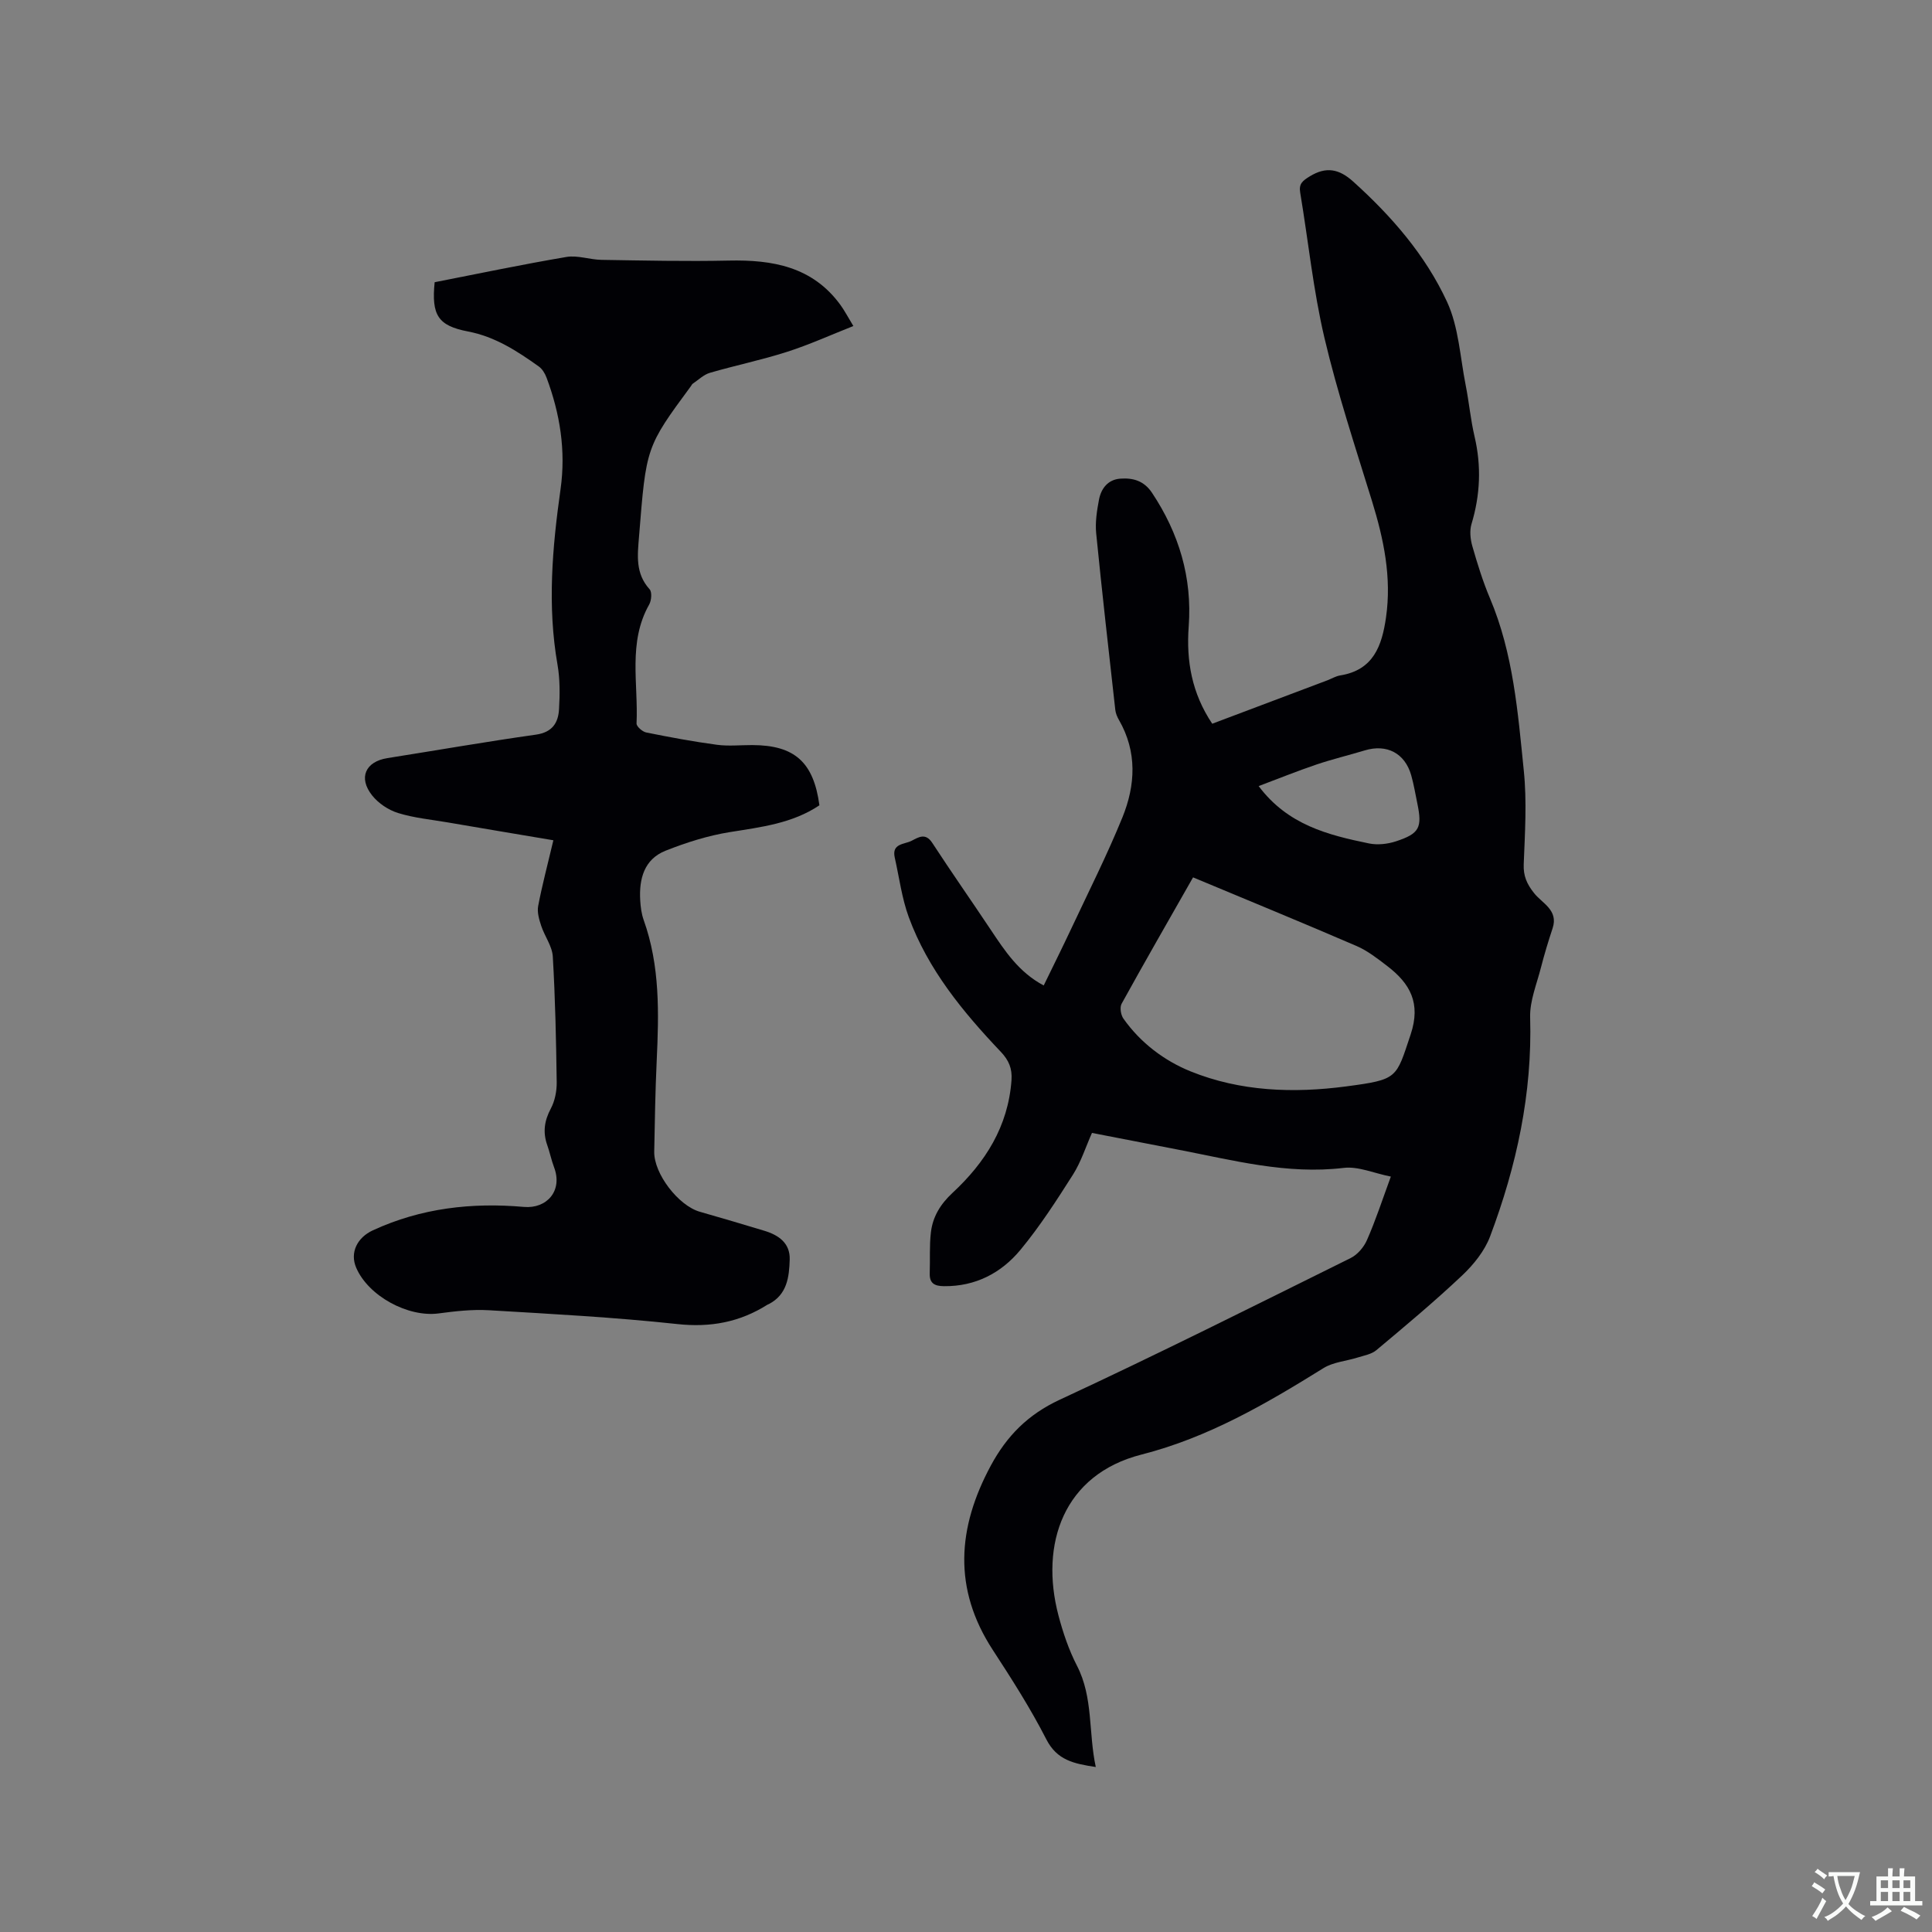<svg enable-background="new 0 0 400 400" viewBox="0 0 400 400" xmlns="http://www.w3.org/2000/svg"><rect x="0" y="0" width="400" height="400" fill="#808080" stroke="none"/><path d="m287.96 243.6c-3.49-.69-6.73-2.16-9.76-1.8-11.77 1.41-22.94-1.6-34.24-3.77-5.92-1.14-11.83-2.29-17.88-3.47-1.31 2.94-2.27 6.01-3.93 8.63-3.4 5.35-6.85 10.71-10.88 15.58-3.97 4.79-9.3 7.59-15.83 7.52-1.95-.02-3.02-.58-2.95-2.68.1-2.84-.09-5.71.25-8.52.39-3.22 1.98-5.8 4.46-8.11 6.78-6.29 11.53-13.75 12.22-23.34.17-2.42-.55-4.12-2.22-5.88-7.84-8.26-15.07-17.03-19.05-27.88-1.44-3.93-1.97-8.2-2.9-12.32-.67-2.96 1.98-2.72 3.48-3.48 1.45-.74 2.89-1.73 4.3.45 3.93 6.03 8.07 11.93 12.06 17.92 2.95 4.42 5.84 8.85 11 11.58 1.98-4.07 3.94-8.01 5.81-11.99 3.55-7.56 7.32-15.04 10.47-22.77 2.72-6.68 3.11-13.6-.71-20.22-.36-.63-.67-1.36-.75-2.08-1.36-12.19-2.75-24.37-3.96-36.57-.22-2.27.15-4.66.58-6.93.44-2.33 1.85-4.18 4.41-4.37 2.6-.19 4.89.41 6.56 2.91 5.6 8.41 8.35 17.59 7.61 27.66-.53 7.18.64 13.86 4.87 20.17 7.84-2.96 15.83-5.97 23.82-8.98.89-.34 1.75-.87 2.67-1.02 6.89-1.1 8.65-6.15 9.49-12.02 1.19-8.29-.47-16.19-2.9-24.07-3.46-11.21-7.16-22.39-9.85-33.8-2.32-9.87-3.34-20.05-5.02-30.08-.31-1.83.5-2.44 1.95-3.34 3.44-2.12 6.13-1.55 9.02 1.06 7.96 7.17 14.96 15.23 19.43 24.89 2.42 5.23 2.71 11.45 3.86 17.25.7 3.53 1.02 7.14 1.84 10.64 1.44 6.13 1.18 12.11-.63 18.12-.42 1.39-.24 3.14.17 4.58 1.05 3.66 2.18 7.32 3.66 10.82 4.83 11.43 5.77 23.62 7 35.71.65 6.38.23 12.89-.02 19.32-.1 2.45.66 4.11 2.12 5.96 1.68 2.15 5.11 3.52 3.86 7.31-.89 2.68-1.71 5.39-2.41 8.12-.87 3.43-2.34 6.92-2.24 10.34.46 15.74-2.8 30.75-8.29 45.33-1.13 3.01-3.41 5.84-5.79 8.09-5.7 5.38-11.73 10.42-17.75 15.46-1.02.86-2.58 1.12-3.92 1.54-2.35.74-5.02.93-7.03 2.18-11.89 7.39-23.87 14.38-37.68 17.9-16.17 4.12-21.08 18.53-17.2 33.3.94 3.57 2.15 7.15 3.83 10.41 3.41 6.61 2.35 13.81 3.9 20.98-4.53-.68-8.03-1.4-10.24-5.73-3.27-6.4-7.17-12.5-11.1-18.53-8.26-12.68-7.31-25.3-.4-38.13 3.31-6.14 7.67-10.58 14.25-13.64 20.26-9.4 40.23-19.43 60.25-29.34 1.42-.7 2.75-2.26 3.39-3.74 1.77-4.01 3.14-8.22 4.94-13.13zm-40.95-61.95c-5.25 9.23-10.1 17.65-14.79 26.16-.42.76-.17 2.32.37 3.08 3.53 5.01 8.49 8.74 13.92 10.93 10.27 4.15 21.23 4.56 32.19 3.11 10.8-1.43 10.31-1.65 13.36-10.76 2.17-6.5-.13-10.55-4.84-14.16-2.01-1.54-4.07-3.16-6.36-4.15-11.14-4.81-22.36-9.41-33.85-14.21zm13.58-18.9c6.04 8.06 14.39 10.13 22.82 11.87 1.77.37 3.86.14 5.6-.43 4.88-1.6 5.47-2.85 4.44-7.81-.41-1.97-.73-3.96-1.28-5.89-1.31-4.56-5.06-6.5-9.6-5.13-3.34 1.01-6.74 1.82-10.05 2.94-3.95 1.34-7.84 2.91-11.93 4.45z" fill="#010105"/><path d="m114.57 173.97c-7.54-1.27-14.71-2.47-21.88-3.7-3.44-.59-6.96-.92-10.26-1.94-2-.62-4.08-2-5.38-3.64-2.92-3.67-1.38-7.01 3.15-7.73 10.25-1.62 20.48-3.41 30.76-4.86 3.39-.48 4.62-2.44 4.78-5.27.18-3.05.21-6.19-.31-9.19-2.14-12.19-1.08-24.29.63-36.39 1.12-7.97-.12-15.63-2.91-23.08-.32-.85-.87-1.77-1.58-2.28-4.49-3.21-9.08-6.19-14.67-7.26-6.2-1.19-7.6-3.35-6.91-10.2 9.04-1.77 18.13-3.68 27.29-5.23 2.31-.39 4.82.56 7.24.6 8.78.14 17.57.34 26.35.15 9.09-.2 17.36 1.26 23.13 9.18.86 1.18 1.53 2.48 2.68 4.37-4.79 1.89-9.19 3.9-13.78 5.36-5.24 1.68-10.65 2.79-15.93 4.33-1.29.38-2.37 1.46-3.53 2.24-.17.11-.26.33-.38.5-9.35 12.67-9.27 12.68-10.75 31.08-.32 3.98-.8 7.7 2.19 11 .52.58.38 2.32-.1 3.16-4.43 7.84-2.22 16.37-2.61 24.62-.03.61 1.21 1.7 2 1.86 4.86.98 9.74 1.89 14.65 2.55 2.4.32 4.87.05 7.31.06 8.75.02 12.7 3.52 13.9 12.47-5.59 3.75-12.06 4.51-18.56 5.55-4.52.73-9.01 2.15-13.29 3.85-4.45 1.77-5.51 5.84-5.25 10.27.08 1.37.26 2.78.71 4.06 3.41 9.52 3.16 19.34 2.7 29.22-.29 6.25-.39 12.5-.51 18.76-.08 4.58 5.03 11.19 9.44 12.44 4.48 1.28 8.95 2.6 13.4 3.95 2.95.9 5.32 2.56 5.21 5.96-.11 3.61-.53 7.25-4.33 9.21-.09.05-.2.07-.29.13-5.74 3.62-11.79 4.75-18.68 4-12.95-1.4-25.98-2.09-38.99-2.86-3.45-.2-6.96.2-10.4.66-6.31.84-14.51-3.57-17.05-9.43-1.39-3.19.23-6.29 3.43-7.77 10-4.62 20.51-5.8 31.29-4.85 4.71.41 8.09-3.32 6.23-8.22-.56-1.48-.87-3.06-1.4-4.55-.95-2.66-.62-5.06.73-7.59.84-1.58 1.24-3.6 1.22-5.42-.12-8.69-.3-17.39-.81-26.07-.13-2.15-1.69-4.19-2.4-6.35-.43-1.3-.87-2.8-.63-4.09.8-4.23 1.92-8.42 3.15-13.62z" fill="#010105"/><g fill="#fafbfa"><path d="m377.9 391.2c-.2.3-.4.5-.6.8-.7-.6-1.4-1-2.2-1.5.2-.3.4-.5.5-.8.6.4 1.4.8 2.3 1.5zm-1.8 6.1c-.2-.2-.5-.4-.9-.6.4-.6.8-1.2 1.2-1.9s.7-1.3.9-1.9c.3.3.5.5.8.7-.7 1.3-1.4 2.6-2 3.7zm2.2-9c-.3.3-.5.5-.6.8-.6-.6-1.3-1.1-2-1.5.3-.3.5-.5.6-.7.6.5 1.3.9 2 1.4zm.3.2v-.9h2 4.5c-.3 1.3-.6 2.5-1 3.6s-.9 2.1-1.4 3c.4.5 1 1 1.6 1.4s1.2.8 1.9 1.1c-.3.2-.5.4-.8.8-.4-.3-1-.7-1.6-1.2s-1.2-1.1-1.6-1.6c-.5.6-1.1 1.1-1.7 1.6s-1.4.9-2.1 1.4c-.1-.3-.3-.5-.7-.8.6-.2 1.2-.5 1.9-1s1.4-1.1 2-1.8c-.5-.8-.9-1.6-1.2-2.5s-.6-2-.8-3.2c-.4.1-.7.1-1 .1zm2.5 2.7c.3 1 .7 1.7 1 2.2.3-.5.6-1.1 1-2s.6-1.9.9-3h-3.2-.4c.1.9.3 1.8.7 2.8z"/><path d="m396.5 388.5v1.5 3.6h1.5v.9c-.4 0-1 0-1.7 0h-7.9c-.5 0-.9 0-1.2 0v-.9h1.3v-3.5c0-.7 0-1.2 0-1.6h2.4c0-.8 0-1.4 0-1.7h1c0 .3-.1.8-.1 1.7h1.5c0-.8 0-1.4 0-1.7h1c0 .3-.1.9-.1 1.7zm-8.2 9.2c-.2-.3-.5-.5-.8-.8.8-.3 1.4-.6 1.9-.9s1-.7 1.4-1.1c.3.3.6.5.9.8-1.6 1-2.8 1.6-3.4 2zm2.6-6.8v-1.6h-1.5v1.6zm0 2.7v-1.9h-1.5v1.9zm2.4-2.7v-1.6h-1.5v1.6zm0 2.7v-1.9h-1.5v1.9zm.2 2 .7-.8c.4.2.9.5 1.6.8s1.3.7 1.8 1c-.3.3-.5.5-.8.8-.4-.3-1.5-1-3.3-1.8zm2-4.7v-1.6h-1.4v1.6zm0 2.7v-1.9h-1.4v1.9z"/></g></svg>
